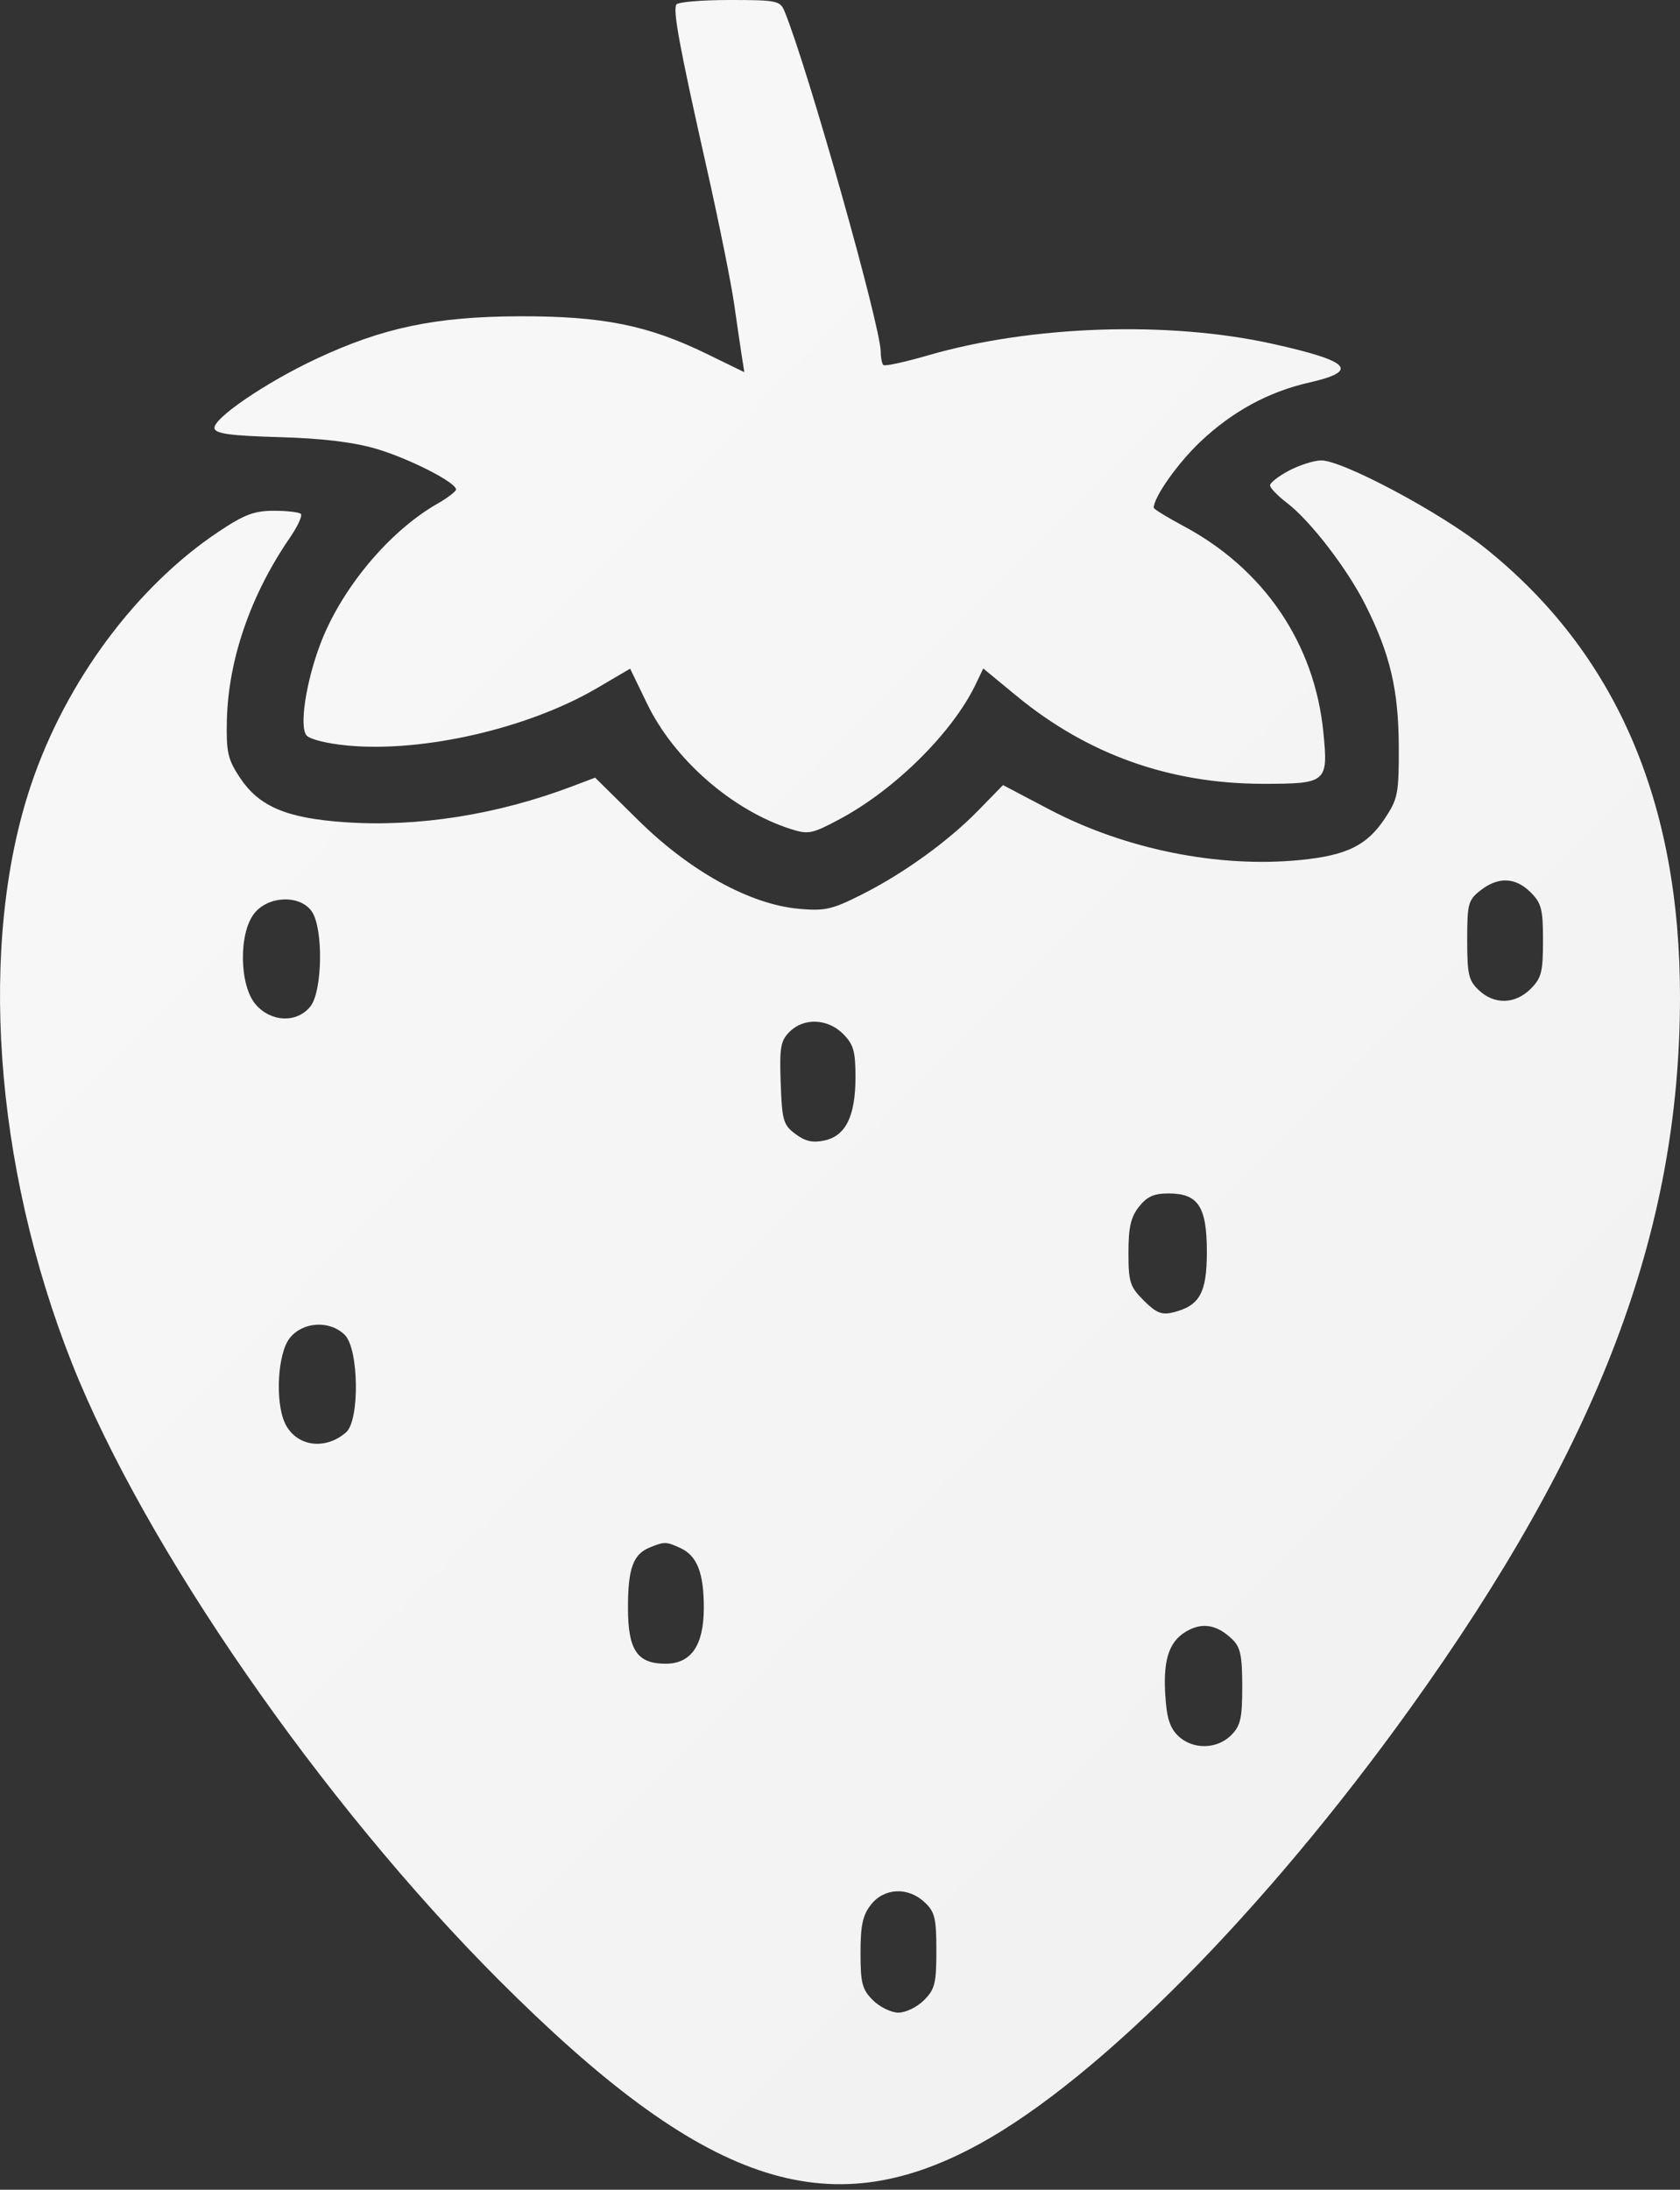 <?xml version="1.0" encoding="UTF-8"?> <svg xmlns="http://www.w3.org/2000/svg" width="33" height="43" viewBox="0 0 33 43" fill="none"><rect x="0" y="0" width="33" height="43" fill="#333333" stroke="none"/><path fill-rule="evenodd" clip-rule="evenodd" d="M13.286 0.088C13.214 0.203 13.349 0.931 13.877 3.277C14.117 4.342 14.36 5.549 14.419 5.958C14.477 6.368 14.547 6.839 14.573 7.006L14.621 7.309L13.879 6.947C12.725 6.385 11.831 6.206 10.2 6.211C8.555 6.217 7.521 6.434 6.216 7.045C5.214 7.514 4.173 8.225 4.213 8.413C4.235 8.517 4.533 8.557 5.483 8.584C6.327 8.608 6.935 8.681 7.382 8.811C8.027 8.999 8.96 9.473 8.958 9.612C8.958 9.65 8.79 9.778 8.586 9.895C7.635 10.44 6.694 11.572 6.286 12.663C6.008 13.405 5.879 14.264 6.019 14.439C6.083 14.519 6.425 14.603 6.834 14.641C8.318 14.778 10.376 14.304 11.723 13.515L12.378 13.131L12.711 13.819C13.242 14.917 14.387 15.915 15.536 16.281C15.876 16.39 15.952 16.375 16.486 16.09C17.577 15.509 18.709 14.388 19.164 13.44L19.314 13.127L19.962 13.661C21.362 14.815 22.972 15.39 24.811 15.392C26.061 15.392 26.092 15.366 25.995 14.382C25.823 12.636 24.829 11.172 23.24 10.326C22.923 10.157 22.663 9.997 22.663 9.97C22.663 9.762 23.134 9.095 23.579 8.674C24.206 8.081 24.918 7.693 25.713 7.513C26.713 7.286 26.531 7.092 24.997 6.752C22.953 6.298 20.251 6.389 18.22 6.981C17.77 7.111 17.38 7.196 17.352 7.168C17.323 7.14 17.3 7.024 17.3 6.91C17.3 6.41 15.864 1.327 15.411 0.223C15.324 0.013 15.262 0 14.329 0C13.785 0 13.316 0.04 13.286 0.088ZM25.319 9.242C25.115 9.35 24.947 9.48 24.947 9.531C24.947 9.581 25.097 9.737 25.281 9.877C25.738 10.226 26.459 11.162 26.818 11.873C27.304 12.838 27.471 13.544 27.476 14.654C27.479 15.582 27.459 15.684 27.206 16.067C26.853 16.602 26.458 16.797 25.543 16.888C23.935 17.048 22.102 16.678 20.611 15.895L19.702 15.417L19.221 15.91C18.621 16.525 17.743 17.158 16.907 17.577C16.34 17.861 16.199 17.893 15.688 17.846C14.729 17.759 13.552 17.109 12.534 16.104L11.69 15.271L11.243 15.44C9.769 15.999 8.209 16.245 6.774 16.146C5.622 16.066 5.087 15.838 4.707 15.263C4.476 14.913 4.443 14.768 4.456 14.158C4.482 12.96 4.918 11.691 5.691 10.564C5.846 10.339 5.944 10.126 5.91 10.092C5.875 10.058 5.637 10.03 5.379 10.03C4.994 10.03 4.799 10.104 4.292 10.442C2.674 11.523 1.295 13.382 0.613 15.403C-0.432 18.5 -0.124 22.885 1.41 26.762C2.84 30.375 6.314 35.394 9.799 38.882C13.825 42.911 16.252 43.739 19.24 42.101C21.591 40.812 24.85 37.518 27.696 33.553C31.398 28.396 32.991 24.208 33 19.61C33.007 15.745 31.742 12.819 29.173 10.763C28.311 10.072 26.365 9.034 25.947 9.041C25.807 9.044 25.524 9.134 25.319 9.242ZM29.081 17.485C28.839 17.675 28.82 17.747 28.82 18.46C28.82 19.137 28.848 19.257 29.05 19.446C29.355 19.733 29.762 19.721 30.066 19.419C30.279 19.206 30.309 19.086 30.309 18.471C30.309 17.855 30.279 17.736 30.066 17.523C29.768 17.225 29.429 17.212 29.081 17.485ZM4.994 17.938C4.685 18.33 4.701 19.351 5.021 19.723C5.322 20.074 5.83 20.094 6.095 19.767C6.336 19.469 6.355 18.228 6.123 17.897C5.892 17.566 5.269 17.589 4.994 17.938ZM15.509 20.262C15.333 20.438 15.31 20.569 15.335 21.27C15.362 22.007 15.386 22.091 15.625 22.269C15.82 22.414 15.966 22.446 16.198 22.395C16.614 22.304 16.804 21.915 16.804 21.152C16.804 20.642 16.766 20.509 16.56 20.303C16.258 20 15.789 19.982 15.509 20.262ZM22.372 23.698C22.212 23.901 22.166 24.102 22.166 24.599C22.166 25.178 22.195 25.267 22.467 25.539C22.709 25.781 22.82 25.827 23.038 25.773C23.564 25.645 23.706 25.392 23.706 24.585C23.706 23.694 23.537 23.436 22.953 23.436C22.666 23.436 22.53 23.497 22.372 23.698ZM5.689 26.279C5.455 26.577 5.401 27.516 5.594 27.939C5.805 28.402 6.382 28.492 6.799 28.126C7.068 27.89 7.049 26.491 6.774 26.216C6.479 25.921 5.947 25.951 5.689 26.279ZM12.764 30.388C12.437 30.52 12.335 30.799 12.335 31.572C12.335 32.402 12.516 32.671 13.073 32.671C13.578 32.671 13.825 32.31 13.825 31.57C13.825 30.885 13.692 30.548 13.362 30.398C13.083 30.271 13.055 30.27 12.764 30.388ZM23.36 32.005C22.982 32.195 22.849 32.543 22.887 33.244C22.913 33.719 22.972 33.918 23.134 34.08C23.415 34.361 23.9 34.358 24.183 34.075C24.368 33.89 24.401 33.747 24.401 33.118C24.401 32.509 24.366 32.345 24.202 32.188C23.924 31.92 23.648 31.86 23.36 32.005ZM17.109 37.401C16.946 37.609 16.903 37.806 16.903 38.349C16.903 38.946 16.935 39.068 17.147 39.279C17.281 39.413 17.507 39.523 17.648 39.523C17.79 39.523 18.015 39.413 18.149 39.279C18.364 39.065 18.393 38.949 18.393 38.304C18.393 37.667 18.363 37.544 18.163 37.356C17.838 37.05 17.369 37.071 17.109 37.401Z" fill="url(#paint0_linear_306_185)"></path><defs><linearGradient id="paint0_linear_306_185" x1="6.875" y1="11.979" x2="35.808" y2="40.468" gradientUnits="userSpaceOnUse"><stop stop-color="#F7F7F7"></stop><stop offset="1" stop-color="#F0F0F0"></stop></linearGradient></defs></svg> 